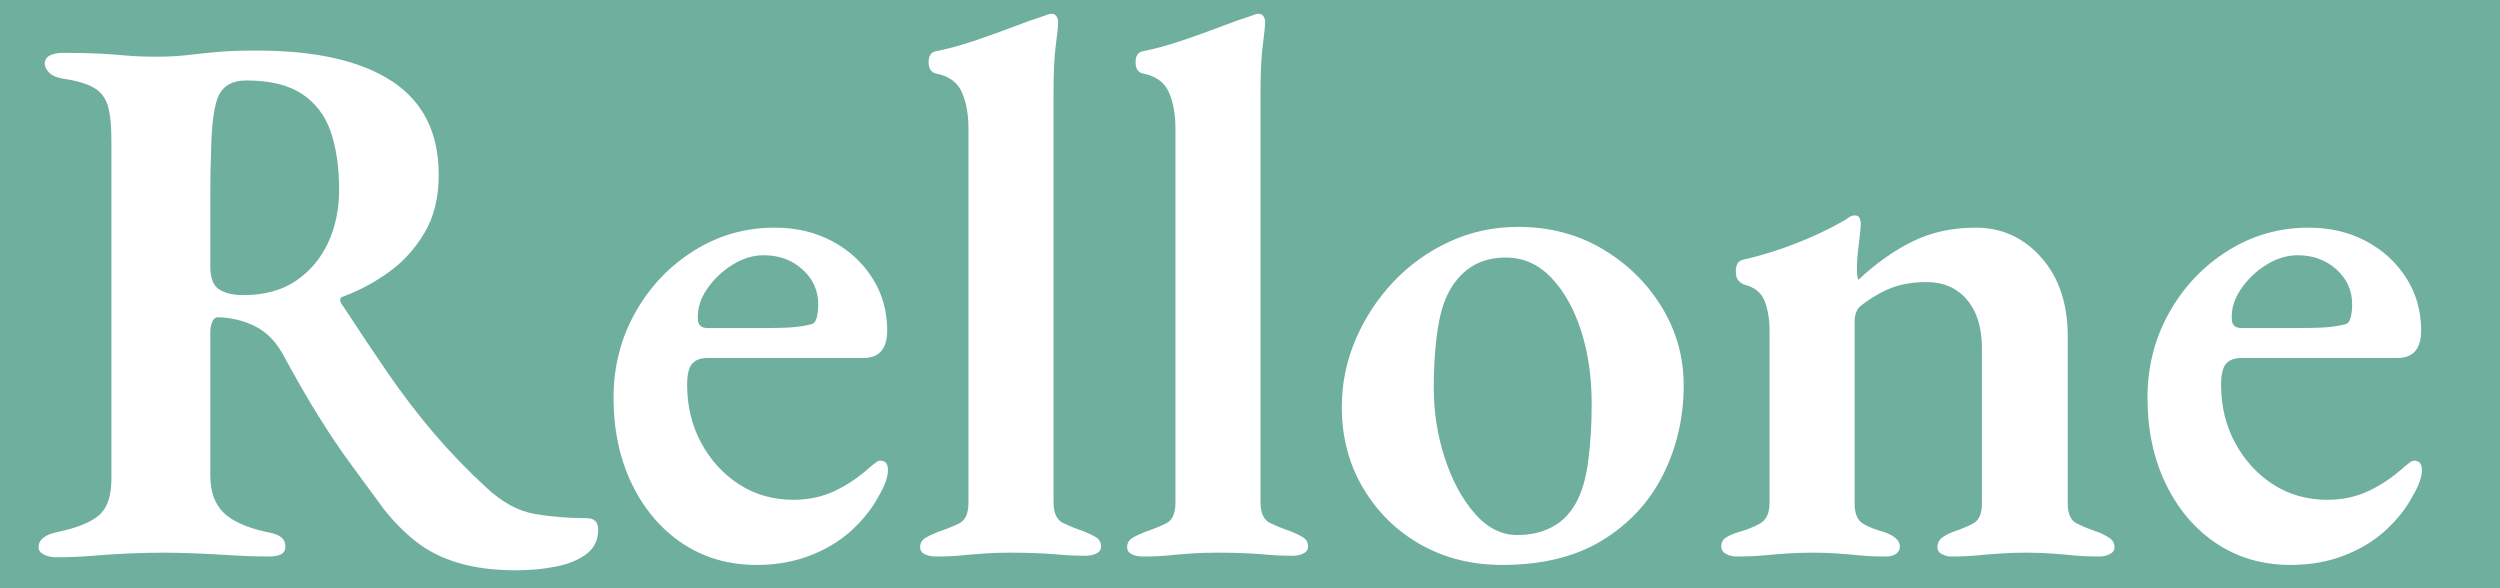 <svg version="1.0" preserveAspectRatio="xMidYMid meet" height="400" viewBox="0 0 1275 300" zoomAndPan="magnify" width="1700" xmlns:xlink="http://www.w3.org/1999/xlink" xmlns="http://www.w3.org/2000/svg"><defs><g></g></defs><rect fill-opacity="1" height="360" y="-30" fill="#ffffff" width="1530" x="-127.5"></rect><rect fill-opacity="1" height="360" y="-30" fill="#6faf9e" width="1530" x="-127.5"></rect><g fill-opacity="1" fill="#ffffff"><g transform="translate(12.252, 282.647)"><g><path d="M 250.984 8.203 C 239.785 8.203 230.016 6.961 221.672 4.484 C 213.328 2.016 206.156 -1.562 200.156 -6.25 C 194.164 -10.945 188.695 -16.422 183.75 -22.672 C 178.008 -30.492 172.406 -38.117 166.938 -45.547 C 161.469 -52.973 155.93 -61.18 150.328 -70.172 C 144.723 -79.16 138.531 -89.914 131.75 -102.438 C 128.363 -108.426 124.062 -112.852 118.844 -115.719 C 115.457 -117.539 112.004 -118.844 108.484 -119.625 C 104.973 -120.406 102.039 -120.797 99.688 -120.797 C 98.125 -121.066 96.953 -120.414 96.172 -118.844 C 95.391 -117.281 95 -115.328 95 -112.984 L 95 -40.266 C 95 -32.191 97.148 -25.938 101.453 -21.5 C 105.754 -17.07 113.117 -13.688 123.547 -11.344 C 126.93 -10.82 129.406 -9.973 130.969 -8.797 C 132.531 -7.617 133.312 -5.988 133.312 -3.906 C 133.312 -2.082 132.594 -0.781 131.156 0 C 129.727 0.781 127.582 1.172 124.719 1.172 C 118.719 1.172 112.586 0.973 106.328 0.578 C 100.078 0.191 94.02 -0.129 88.156 -0.391 C 82.289 -0.648 76.754 -0.781 71.547 -0.781 C 65.805 -0.781 59.875 -0.648 53.75 -0.391 C 47.625 -0.129 41.43 0.258 35.172 0.781 C 28.922 1.301 22.672 1.562 16.422 1.562 C 14.078 1.562 11.988 1.102 10.156 0.188 C 8.332 -0.719 7.422 -1.953 7.422 -3.516 C 7.422 -7.43 10.68 -10.039 17.203 -11.344 C 27.109 -13.426 34.145 -16.289 38.312 -19.938 C 42.477 -23.582 44.562 -29.707 44.562 -38.312 L 44.562 -211.109 C 44.562 -218.672 43.973 -224.473 42.797 -228.516 C 41.629 -232.555 39.352 -235.617 35.969 -237.703 C 32.582 -239.785 27.5 -241.348 20.719 -242.391 C 17.07 -242.91 14.469 -243.953 12.906 -245.516 C 11.344 -247.078 10.562 -248.641 10.562 -250.203 C 10.562 -252.035 11.406 -253.406 13.094 -254.312 C 14.789 -255.227 17.07 -255.688 19.938 -255.688 C 27.758 -255.688 34.016 -255.555 38.703 -255.297 C 43.391 -255.035 47.883 -254.707 52.188 -254.312 C 56.488 -253.926 61.641 -253.734 67.641 -253.734 C 73.367 -253.734 78.445 -253.992 82.875 -254.516 C 87.312 -255.035 92.266 -255.555 97.734 -256.078 C 103.211 -256.598 110.25 -256.859 118.844 -256.859 C 148.82 -256.859 171.758 -251.645 187.656 -241.219 C 203.551 -230.789 211.5 -214.891 211.5 -193.516 C 211.5 -181.785 209.023 -171.816 204.078 -163.609 C 199.129 -155.398 192.938 -148.688 185.5 -143.469 C 178.07 -138.258 170.453 -134.223 162.641 -131.359 C 161.598 -131.098 161.141 -130.445 161.266 -129.406 C 161.398 -128.363 161.859 -127.453 162.641 -126.672 C 170.453 -114.68 178.07 -103.273 185.5 -92.453 C 192.938 -81.641 200.758 -71.41 208.969 -61.766 C 217.176 -52.129 226.102 -42.879 235.75 -34.016 C 243.82 -26.453 252.094 -21.953 260.562 -20.516 C 269.039 -19.086 277.836 -18.375 286.953 -18.375 C 290.867 -18.375 292.828 -16.422 292.828 -12.516 C 292.828 -7.297 290.867 -3.188 286.953 -0.188 C 283.047 2.801 277.898 4.945 271.516 6.25 C 265.129 7.551 258.285 8.203 250.984 8.203 Z M 111.812 -132.141 C 122.5 -132.141 131.426 -134.551 138.594 -139.375 C 145.758 -144.195 151.234 -150.645 155.016 -158.719 C 158.797 -166.801 160.688 -175.797 160.688 -185.703 C 160.688 -197.43 159.25 -207.398 156.375 -215.609 C 153.508 -223.816 148.625 -230.203 141.719 -234.766 C 134.812 -239.328 125.363 -241.609 113.375 -241.609 C 106.602 -241.609 101.977 -239.195 99.5 -234.375 C 97.02 -229.551 95.648 -219.844 95.391 -205.25 C 95.129 -199.258 95 -191.375 95 -181.594 C 95 -171.82 95 -160.16 95 -146.609 C 95 -140.867 96.5 -137.02 99.5 -135.062 C 102.5 -133.113 106.602 -132.141 111.812 -132.141 Z M 111.812 -132.141"></path></g></g><g transform="translate(303.127, 282.647)"><g><path d="M 82.875 5.469 C 68.539 5.469 55.898 1.82 44.953 -5.469 C 34.016 -12.77 25.414 -22.867 19.156 -35.766 C 12.906 -48.672 9.781 -63.332 9.781 -79.75 C 9.781 -95.656 13.492 -110.188 20.922 -123.344 C 28.348 -136.508 38.316 -147 50.828 -154.812 C 63.336 -162.633 77.02 -166.547 91.875 -166.547 C 102.82 -166.547 112.594 -164.266 121.188 -159.703 C 129.789 -155.141 136.633 -148.883 141.719 -140.938 C 146.801 -132.988 149.344 -124.062 149.344 -114.156 C 149.344 -104.77 145.301 -100.078 137.219 -100.078 L 57.859 -100.078 C 54.211 -100.078 51.539 -99.098 49.844 -97.141 C 48.156 -95.191 47.312 -91.613 47.312 -86.406 C 47.312 -75.457 49.719 -65.551 54.531 -56.688 C 59.352 -47.82 65.805 -40.781 73.891 -35.562 C 81.973 -30.352 91.223 -27.75 101.641 -27.75 C 109.203 -27.75 116.176 -29.25 122.562 -32.25 C 128.945 -35.25 135.008 -39.352 140.75 -44.562 C 141.789 -45.344 142.703 -46.062 143.484 -46.719 C 144.266 -47.375 145.047 -47.703 145.828 -47.703 C 148.43 -47.703 149.734 -46.133 149.734 -43 C 149.734 -39.352 148.172 -34.926 145.047 -29.719 C 141.922 -23.719 137.426 -17.977 131.562 -12.5 C 125.695 -7.031 118.594 -2.672 110.25 0.578 C 101.906 3.836 92.781 5.469 82.875 5.469 Z M 57.859 -115.328 L 85.625 -115.328 C 92.395 -115.328 97.473 -115.457 100.859 -115.719 C 104.254 -115.977 107.516 -116.5 110.641 -117.281 C 111.941 -117.539 112.852 -118.648 113.375 -120.609 C 113.895 -122.566 114.156 -124.848 114.156 -127.453 C 114.156 -134.484 111.484 -140.41 106.141 -145.234 C 100.797 -150.055 94.219 -152.469 86.406 -152.469 C 80.926 -152.469 75.578 -150.836 70.359 -147.578 C 65.148 -144.328 60.852 -140.223 57.469 -135.266 C 54.082 -130.316 52.52 -125.234 52.781 -120.016 C 52.781 -116.891 54.473 -115.328 57.859 -115.328 Z M 57.859 -115.328"></path></g></g></g><g fill-opacity="1" fill="#ffffff"><g transform="translate(462.639, 282.647)"><g><path d="M 14.469 1.172 C 12.383 1.172 10.555 0.781 8.984 0 C 7.422 -0.781 6.641 -1.953 6.641 -3.516 C 6.641 -5.598 7.488 -7.16 9.188 -8.203 C 10.883 -9.254 13.035 -10.301 15.641 -11.344 C 19.547 -12.645 23.129 -14.078 26.391 -15.641 C 29.648 -17.203 31.281 -20.719 31.281 -26.188 L 31.281 -216.984 C 31.281 -224.273 30.172 -230.461 27.953 -235.547 C 25.734 -240.629 21.367 -243.82 14.859 -245.125 C 12.254 -245.645 10.953 -247.598 10.953 -250.984 C 10.953 -254.117 12.125 -255.945 14.469 -256.469 C 20.977 -257.77 27.688 -259.594 34.594 -261.938 C 41.5 -264.281 48.016 -266.625 54.141 -268.969 C 60.266 -271.32 65.414 -273.148 69.594 -274.453 C 71.414 -275.234 72.719 -275.625 73.5 -275.625 C 74.801 -275.625 75.711 -275.164 76.234 -274.25 C 76.754 -273.344 77.016 -272.5 77.016 -271.719 C 77.016 -269.625 76.625 -265.645 75.844 -259.781 C 75.062 -253.914 74.672 -246.035 74.672 -236.141 L 74.672 -26.578 C 74.672 -21.109 76.234 -17.594 79.359 -16.031 C 82.492 -14.469 86.016 -13.035 89.922 -11.734 C 92.523 -10.691 94.672 -9.645 96.359 -8.594 C 98.055 -7.551 98.906 -5.988 98.906 -3.906 C 98.906 -2.344 98.125 -1.172 96.562 -0.391 C 95 0.391 93.176 0.781 91.094 0.781 C 86.133 0.781 81.57 0.582 77.406 0.188 C 73.238 -0.195 69.133 -0.453 65.094 -0.578 C 61.051 -0.711 56.688 -0.781 52 -0.781 C 47.562 -0.781 43.453 -0.648 39.672 -0.391 C 35.898 -0.129 32.055 0.191 28.141 0.578 C 24.234 0.973 19.676 1.172 14.469 1.172 Z M 14.469 1.172"></path></g></g></g><g fill-opacity="1" fill="#ffffff"><g transform="translate(568.198, 282.647)"><g><path d="M 14.469 1.172 C 12.383 1.172 10.555 0.781 8.984 0 C 7.422 -0.781 6.641 -1.953 6.641 -3.516 C 6.641 -5.598 7.488 -7.16 9.188 -8.203 C 10.883 -9.254 13.035 -10.301 15.641 -11.344 C 19.547 -12.645 23.129 -14.078 26.391 -15.641 C 29.648 -17.203 31.281 -20.719 31.281 -26.188 L 31.281 -216.984 C 31.281 -224.273 30.172 -230.461 27.953 -235.547 C 25.734 -240.629 21.367 -243.82 14.859 -245.125 C 12.254 -245.645 10.953 -247.598 10.953 -250.984 C 10.953 -254.117 12.125 -255.945 14.469 -256.469 C 20.977 -257.77 27.688 -259.594 34.594 -261.938 C 41.5 -264.281 48.016 -266.625 54.141 -268.969 C 60.266 -271.32 65.414 -273.148 69.594 -274.453 C 71.414 -275.234 72.719 -275.625 73.5 -275.625 C 74.801 -275.625 75.711 -275.164 76.234 -274.25 C 76.754 -273.344 77.016 -272.5 77.016 -271.719 C 77.016 -269.625 76.625 -265.645 75.844 -259.781 C 75.062 -253.914 74.672 -246.035 74.672 -236.141 L 74.672 -26.578 C 74.672 -21.109 76.234 -17.594 79.359 -16.031 C 82.492 -14.469 86.016 -13.035 89.922 -11.734 C 92.523 -10.691 94.672 -9.645 96.359 -8.594 C 98.055 -7.551 98.906 -5.988 98.906 -3.906 C 98.906 -2.344 98.125 -1.172 96.562 -0.391 C 95 0.391 93.176 0.781 91.094 0.781 C 86.133 0.781 81.57 0.582 77.406 0.188 C 73.238 -0.195 69.133 -0.453 65.094 -0.578 C 61.051 -0.711 56.688 -0.781 52 -0.781 C 47.562 -0.781 43.453 -0.648 39.672 -0.391 C 35.898 -0.129 32.055 0.191 28.141 0.578 C 24.234 0.973 19.676 1.172 14.469 1.172 Z M 14.469 1.172"></path></g></g></g><g fill-opacity="1" fill="#ffffff"><g transform="translate(673.758, 282.647)"><g><path d="M 92.266 5.469 C 76.891 5.469 63.078 2.016 50.828 -4.891 C 38.578 -11.797 28.801 -21.375 21.5 -33.625 C 14.207 -45.875 10.562 -59.688 10.562 -75.062 C 10.562 -87.051 12.906 -98.52 17.594 -109.469 C 22.281 -120.414 28.664 -130.188 36.75 -138.781 C 44.832 -147.383 54.344 -154.227 65.281 -159.312 C 76.227 -164.395 87.957 -166.938 100.469 -166.938 C 116.375 -166.938 130.645 -163.223 143.281 -155.797 C 155.926 -148.367 166.023 -138.531 173.578 -126.281 C 181.141 -114.031 184.922 -100.609 184.922 -86.016 C 184.922 -69.848 181.469 -54.789 174.562 -40.844 C 167.656 -26.906 157.359 -15.703 143.672 -7.234 C 129.992 1.234 112.859 5.469 92.266 5.469 Z M 100.078 -9.781 C 106.598 -9.781 112.398 -11.082 117.484 -13.688 C 122.566 -16.289 126.672 -20.328 129.797 -25.797 C 132.922 -31.273 135.066 -38.508 136.234 -47.5 C 137.41 -56.488 138 -66.195 138 -76.625 C 138 -90.438 136.176 -102.945 132.531 -114.156 C 128.883 -125.363 123.801 -134.352 117.281 -141.125 C 110.77 -147.906 103.082 -151.297 94.219 -151.297 C 89.27 -151.297 84.773 -150.445 80.734 -148.75 C 76.691 -147.062 72.977 -144.266 69.594 -140.359 C 64.895 -134.879 61.695 -127.383 60 -117.875 C 58.312 -108.363 57.469 -97.352 57.469 -84.844 C 57.469 -72.332 59.359 -60.344 63.141 -48.875 C 66.922 -37.406 72.004 -28.02 78.391 -20.719 C 84.773 -13.426 92.004 -9.781 100.078 -9.781 Z M 100.078 -9.781"></path></g></g><g transform="translate(869.238, 282.647)"><g><path d="M 16.422 1.172 C 14.336 1.172 12.508 0.719 10.938 -0.188 C 9.375 -1.102 8.594 -2.344 8.594 -3.906 C 8.594 -5.988 9.441 -7.551 11.141 -8.594 C 12.836 -9.645 14.988 -10.562 17.594 -11.344 C 21.5 -12.383 25.082 -13.816 28.344 -15.641 C 31.602 -17.461 33.234 -20.977 33.234 -26.188 L 33.234 -113.766 C 33.234 -119.766 32.383 -124.91 30.688 -129.203 C 29 -133.504 25.414 -136.305 19.938 -137.609 C 18.895 -138.129 17.984 -138.848 17.203 -139.766 C 16.422 -140.68 16.031 -142.18 16.031 -144.266 C 16.031 -147.648 17.203 -149.602 19.547 -150.125 C 28.672 -152.207 37.727 -155.008 46.719 -158.531 C 55.707 -162.051 63.594 -165.766 70.375 -169.672 C 71.414 -170.191 72.457 -170.844 73.5 -171.625 C 74.539 -172.406 75.582 -172.797 76.625 -172.797 C 77.926 -172.797 78.77 -172.336 79.156 -171.422 C 79.551 -170.516 79.75 -169.539 79.75 -168.5 C 79.75 -166.676 79.422 -163.285 78.766 -158.328 C 78.117 -153.379 77.797 -149.082 77.797 -145.438 C 77.797 -144.395 77.859 -143.285 77.984 -142.109 C 78.117 -140.941 78.316 -140.227 78.578 -139.969 C 87.441 -148.301 96.629 -154.812 106.141 -159.5 C 115.648 -164.195 126.398 -166.547 138.391 -166.547 C 151.691 -166.547 162.836 -161.461 171.828 -151.297 C 180.816 -141.129 185.312 -127.707 185.312 -111.031 L 185.312 -25.797 C 185.312 -20.586 186.875 -17.203 190 -15.641 C 193.125 -14.078 196.645 -12.645 200.562 -11.344 C 202.645 -10.562 204.598 -9.582 206.422 -8.406 C 208.242 -7.227 209.156 -5.598 209.156 -3.516 C 209.156 -1.953 208.305 -0.781 206.609 0 C 204.922 0.781 203.297 1.172 201.734 1.172 C 196.516 1.172 191.953 0.973 188.047 0.578 C 184.141 0.191 180.297 -0.129 176.516 -0.391 C 172.734 -0.648 168.5 -0.781 163.812 -0.781 C 159.375 -0.781 155.203 -0.648 151.297 -0.391 C 147.391 -0.129 143.414 0.191 139.375 0.578 C 135.332 0.973 130.707 1.172 125.5 1.172 C 124.195 1.172 122.758 0.781 121.188 0 C 119.625 -0.781 118.844 -1.953 118.844 -3.516 C 118.844 -5.598 119.625 -7.227 121.188 -8.406 C 122.758 -9.582 124.586 -10.562 126.672 -11.344 C 130.578 -12.645 134.031 -14.078 137.031 -15.641 C 140.031 -17.203 141.531 -20.586 141.531 -25.797 L 141.531 -105.172 C 141.531 -115.586 138.988 -123.789 133.906 -129.781 C 128.82 -135.781 121.977 -138.781 113.375 -138.781 C 106.344 -138.781 100.219 -137.738 95 -135.656 C 89.789 -133.57 84.707 -130.578 79.75 -126.672 C 78.707 -125.891 77.926 -124.781 77.406 -123.344 C 76.883 -121.914 76.625 -120.414 76.625 -118.844 L 76.625 -25.797 C 76.625 -20.586 78.125 -17.133 81.125 -15.438 C 84.125 -13.75 87.578 -12.383 91.484 -11.344 C 96.953 -9.508 99.688 -7.031 99.688 -3.906 C 99.688 -2.344 99.035 -1.102 97.734 -0.188 C 96.43 0.719 94.738 1.172 92.656 1.172 C 87.445 1.172 82.883 0.973 78.969 0.578 C 75.062 0.191 71.281 -0.129 67.625 -0.391 C 63.977 -0.648 59.812 -0.781 55.125 -0.781 C 50.695 -0.781 46.523 -0.648 42.609 -0.391 C 38.703 -0.129 34.66 0.191 30.484 0.578 C 26.316 0.973 21.629 1.172 16.422 1.172 Z M 16.422 1.172"></path></g></g><g transform="translate(1085.439, 282.647)"><g><path d="M 82.875 5.469 C 68.539 5.469 55.898 1.82 44.953 -5.469 C 34.016 -12.77 25.414 -22.867 19.156 -35.766 C 12.906 -48.672 9.781 -63.332 9.781 -79.75 C 9.781 -95.656 13.492 -110.188 20.922 -123.344 C 28.348 -136.508 38.316 -147 50.828 -154.812 C 63.336 -162.633 77.02 -166.547 91.875 -166.547 C 102.82 -166.547 112.594 -164.266 121.188 -159.703 C 129.789 -155.141 136.633 -148.883 141.719 -140.938 C 146.801 -132.988 149.344 -124.062 149.344 -114.156 C 149.344 -104.77 145.301 -100.078 137.219 -100.078 L 57.859 -100.078 C 54.211 -100.078 51.539 -99.098 49.844 -97.141 C 48.156 -95.191 47.312 -91.613 47.312 -86.406 C 47.312 -75.457 49.719 -65.551 54.531 -56.688 C 59.352 -47.82 65.805 -40.781 73.891 -35.562 C 81.973 -30.352 91.223 -27.75 101.641 -27.75 C 109.203 -27.75 116.176 -29.25 122.562 -32.25 C 128.945 -35.25 135.008 -39.352 140.75 -44.562 C 141.789 -45.344 142.703 -46.062 143.484 -46.719 C 144.266 -47.375 145.047 -47.703 145.828 -47.703 C 148.43 -47.703 149.734 -46.133 149.734 -43 C 149.734 -39.352 148.172 -34.926 145.047 -29.719 C 141.922 -23.719 137.426 -17.977 131.562 -12.5 C 125.695 -7.031 118.594 -2.672 110.25 0.578 C 101.906 3.836 92.781 5.469 82.875 5.469 Z M 57.859 -115.328 L 85.625 -115.328 C 92.395 -115.328 97.473 -115.457 100.859 -115.719 C 104.254 -115.977 107.516 -116.5 110.641 -117.281 C 111.941 -117.539 112.852 -118.648 113.375 -120.609 C 113.895 -122.566 114.156 -124.848 114.156 -127.453 C 114.156 -134.484 111.484 -140.41 106.141 -145.234 C 100.797 -150.055 94.219 -152.469 86.406 -152.469 C 80.926 -152.469 75.578 -150.836 70.359 -147.578 C 65.148 -144.328 60.852 -140.223 57.469 -135.266 C 54.082 -130.316 52.52 -125.234 52.781 -120.016 C 52.781 -116.891 54.473 -115.328 57.859 -115.328 Z M 57.859 -115.328"></path></g></g></g></svg>